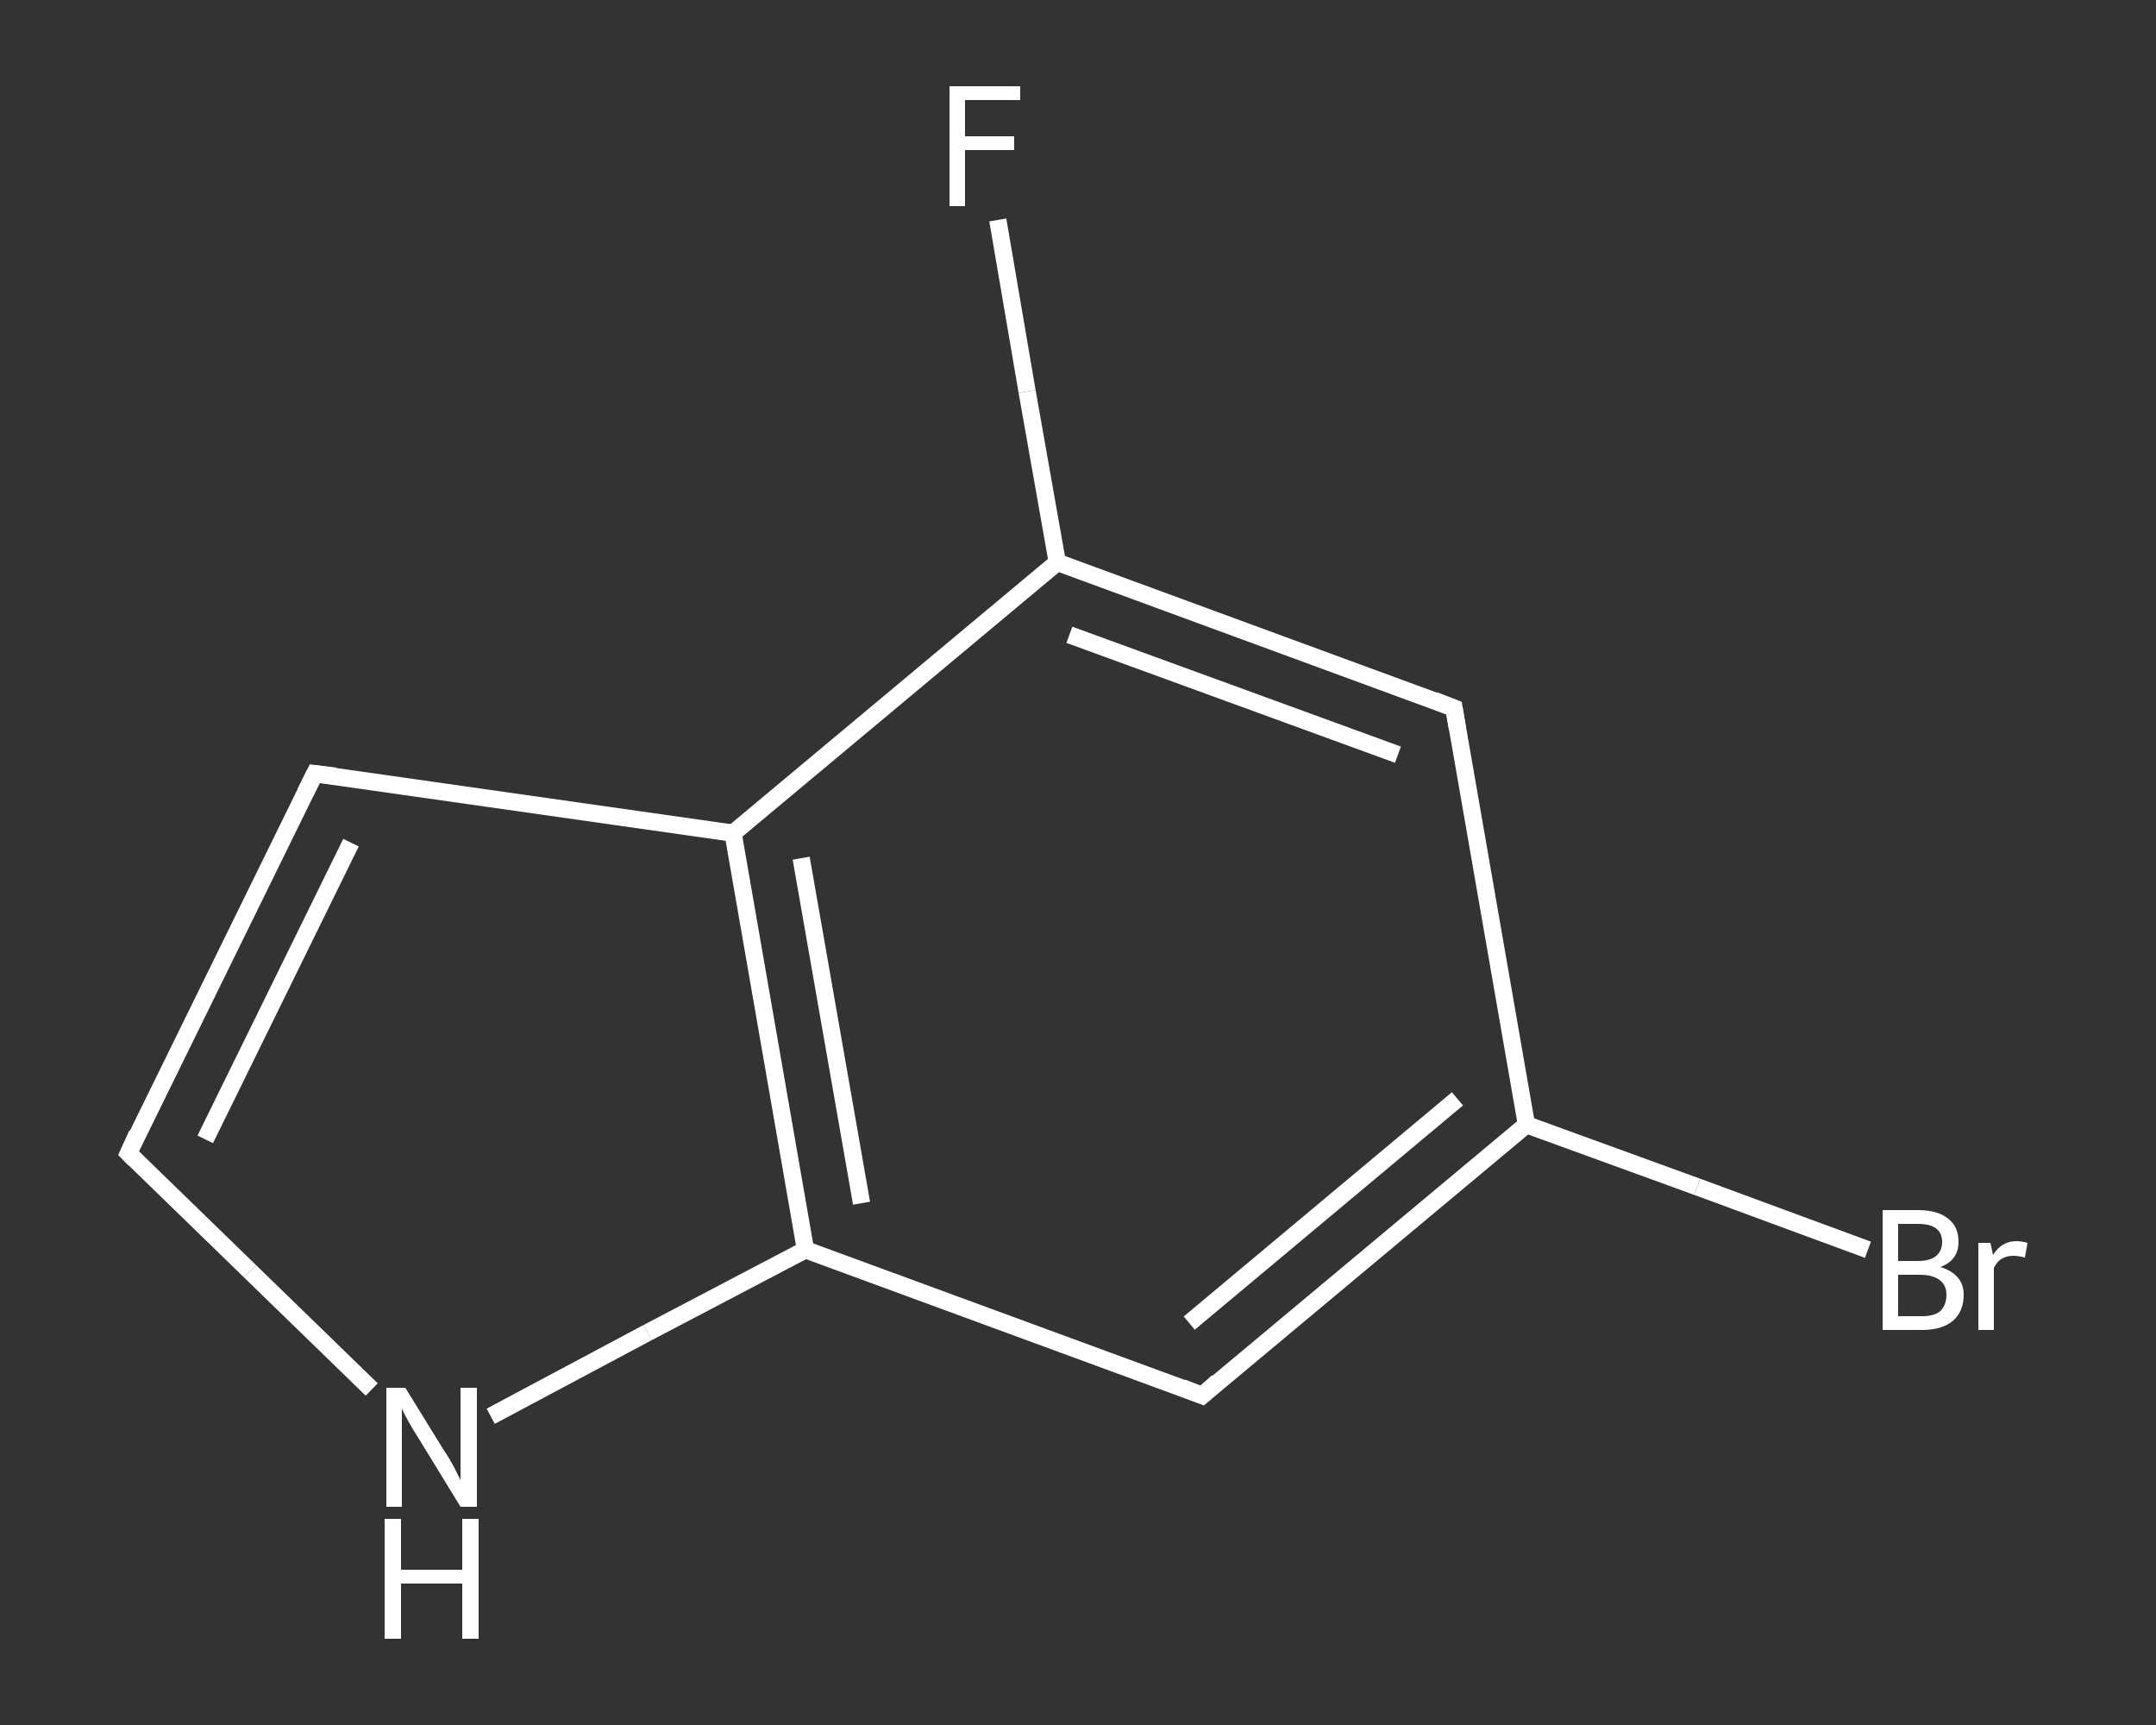 <?xml version='1.0' encoding='iso-8859-1'?>
<svg version='1.1' baseProfile='full'
              xmlns='http://www.w3.org/2000/svg'
                      xmlns:rdkit='http://www.rdkit.org/xml'
                      xmlns:xlink='http://www.w3.org/1999/xlink'
                  xml:space='preserve'
width='250px' height='200px' viewBox='0 0 250 200'>
<rect x="0" y="0" width="250" height="200" fill="#333333" stroke="none"/>
<!-- END OF HEADER -->
<rect style='opacity:1.0;fill:transparent;stroke:none' width='250.0' height='200.0' x='0.0' y='0.0'> </rect>
<path class='bond-0 atom-0 atom-1' d='M 115.7,25.5 L 119.1,45.4' style='fill:none;fill-rule:evenodd;stroke:#FFFFFF;stroke-width:2.0px;stroke-linecap:butt;stroke-linejoin:miter;stroke-opacity:1' />
<path class='bond-0 atom-0 atom-1' d='M 119.1,45.4 L 122.6,65.2' style='fill:none;fill-rule:evenodd;stroke:#FFFFFF;stroke-width:2.0px;stroke-linecap:butt;stroke-linejoin:miter;stroke-opacity:1' />
<path class='bond-1 atom-1 atom-2' d='M 122.6,65.2 L 168.6,82.1' style='fill:none;fill-rule:evenodd;stroke:#FFFFFF;stroke-width:2.0px;stroke-linecap:butt;stroke-linejoin:miter;stroke-opacity:1' />
<path class='bond-1 atom-1 atom-2' d='M 124.0,73.6 L 162.1,87.5' style='fill:none;fill-rule:evenodd;stroke:#FFFFFF;stroke-width:2.0px;stroke-linecap:butt;stroke-linejoin:miter;stroke-opacity:1' />
<path class='bond-2 atom-2 atom-3' d='M 168.6,82.1 L 177.0,130.4' style='fill:none;fill-rule:evenodd;stroke:#FFFFFF;stroke-width:2.0px;stroke-linecap:butt;stroke-linejoin:miter;stroke-opacity:1' />
<path class='bond-3 atom-3 atom-4' d='M 177.0,130.4 L 196.8,137.6' style='fill:none;fill-rule:evenodd;stroke:#FFFFFF;stroke-width:2.0px;stroke-linecap:butt;stroke-linejoin:miter;stroke-opacity:1' />
<path class='bond-3 atom-3 atom-4' d='M 196.8,137.6 L 216.6,144.9' style='fill:none;fill-rule:evenodd;stroke:#FFFFFF;stroke-width:2.0px;stroke-linecap:butt;stroke-linejoin:miter;stroke-opacity:1' />
<path class='bond-4 atom-3 atom-5' d='M 177.0,130.4 L 139.4,161.8' style='fill:none;fill-rule:evenodd;stroke:#FFFFFF;stroke-width:2.0px;stroke-linecap:butt;stroke-linejoin:miter;stroke-opacity:1' />
<path class='bond-4 atom-3 atom-5' d='M 169.0,127.4 L 137.9,153.4' style='fill:none;fill-rule:evenodd;stroke:#FFFFFF;stroke-width:2.0px;stroke-linecap:butt;stroke-linejoin:miter;stroke-opacity:1' />
<path class='bond-5 atom-5 atom-6' d='M 139.4,161.8 L 93.4,144.9' style='fill:none;fill-rule:evenodd;stroke:#FFFFFF;stroke-width:2.0px;stroke-linecap:butt;stroke-linejoin:miter;stroke-opacity:1' />
<path class='bond-6 atom-6 atom-7' d='M 93.4,144.9 L 75.1,154.5' style='fill:none;fill-rule:evenodd;stroke:#FFFFFF;stroke-width:2.0px;stroke-linecap:butt;stroke-linejoin:miter;stroke-opacity:1' />
<path class='bond-6 atom-6 atom-7' d='M 75.1,154.5 L 56.9,164.2' style='fill:none;fill-rule:evenodd;stroke:#FFFFFF;stroke-width:2.0px;stroke-linecap:butt;stroke-linejoin:miter;stroke-opacity:1' />
<path class='bond-7 atom-7 atom-8' d='M 43.1,161.1 L 29.0,147.4' style='fill:none;fill-rule:evenodd;stroke:#FFFFFF;stroke-width:2.0px;stroke-linecap:butt;stroke-linejoin:miter;stroke-opacity:1' />
<path class='bond-7 atom-7 atom-8' d='M 29.0,147.4 L 14.9,133.7' style='fill:none;fill-rule:evenodd;stroke:#FFFFFF;stroke-width:2.0px;stroke-linecap:butt;stroke-linejoin:miter;stroke-opacity:1' />
<path class='bond-8 atom-8 atom-9' d='M 14.9,133.7 L 36.5,89.7' style='fill:none;fill-rule:evenodd;stroke:#FFFFFF;stroke-width:2.0px;stroke-linecap:butt;stroke-linejoin:miter;stroke-opacity:1' />
<path class='bond-8 atom-8 atom-9' d='M 23.8,132.1 L 40.7,97.7' style='fill:none;fill-rule:evenodd;stroke:#FFFFFF;stroke-width:2.0px;stroke-linecap:butt;stroke-linejoin:miter;stroke-opacity:1' />
<path class='bond-9 atom-9 atom-10' d='M 36.5,89.7 L 85.0,96.6' style='fill:none;fill-rule:evenodd;stroke:#FFFFFF;stroke-width:2.0px;stroke-linecap:butt;stroke-linejoin:miter;stroke-opacity:1' />
<path class='bond-10 atom-10 atom-1' d='M 85.0,96.6 L 122.6,65.2' style='fill:none;fill-rule:evenodd;stroke:#FFFFFF;stroke-width:2.0px;stroke-linecap:butt;stroke-linejoin:miter;stroke-opacity:1' />
<path class='bond-11 atom-10 atom-6' d='M 85.0,96.6 L 93.4,144.9' style='fill:none;fill-rule:evenodd;stroke:#FFFFFF;stroke-width:2.0px;stroke-linecap:butt;stroke-linejoin:miter;stroke-opacity:1' />
<path class='bond-11 atom-10 atom-6' d='M 92.9,99.5 L 99.9,139.5' style='fill:none;fill-rule:evenodd;stroke:#FFFFFF;stroke-width:2.0px;stroke-linecap:butt;stroke-linejoin:miter;stroke-opacity:1' />
<path d='M 166.3,81.2 L 168.6,82.1 L 169.0,84.5' style='fill:none;stroke:#FFFFFF;stroke-width:2.0px;stroke-linecap:butt;stroke-linejoin:miter;stroke-opacity:1;' />
<path d='M 141.2,160.2 L 139.4,161.8 L 137.1,160.9' style='fill:none;stroke:#FFFFFF;stroke-width:2.0px;stroke-linecap:butt;stroke-linejoin:miter;stroke-opacity:1;' />
<path d='M 15.6,134.4 L 14.9,133.7 L 15.9,131.5' style='fill:none;stroke:#FFFFFF;stroke-width:2.0px;stroke-linecap:butt;stroke-linejoin:miter;stroke-opacity:1;' />
<path d='M 35.4,91.9 L 36.5,89.7 L 38.9,90.0' style='fill:none;stroke:#FFFFFF;stroke-width:2.0px;stroke-linecap:butt;stroke-linejoin:miter;stroke-opacity:1;' />
<path class='atom-0' d='M 110.1 10.0
L 118.3 10.0
L 118.3 11.6
L 111.9 11.6
L 111.9 15.8
L 117.6 15.8
L 117.6 17.4
L 111.9 17.4
L 111.9 23.9
L 110.1 23.9
L 110.1 10.0
' fill='#FFFFFF'/>
<path class='atom-4' d='M 225.0 146.9
Q 226.3 147.3, 227.0 148.1
Q 227.7 148.9, 227.7 150.1
Q 227.7 152.0, 226.5 153.1
Q 225.2 154.2, 222.9 154.2
L 218.3 154.2
L 218.3 140.3
L 222.4 140.3
Q 224.7 140.3, 225.9 141.3
Q 227.1 142.2, 227.1 144.0
Q 227.1 146.1, 225.0 146.9
M 220.1 141.9
L 220.1 146.2
L 222.4 146.2
Q 223.7 146.2, 224.4 145.7
Q 225.2 145.1, 225.2 144.0
Q 225.2 141.9, 222.4 141.9
L 220.1 141.9
M 222.9 152.6
Q 224.3 152.6, 225.0 152.0
Q 225.7 151.3, 225.7 150.1
Q 225.7 149.0, 224.9 148.4
Q 224.1 147.8, 222.6 147.8
L 220.1 147.8
L 220.1 152.6
L 222.9 152.6
' fill='#FFFFFF'/>
<path class='atom-4' d='M 230.8 144.1
L 231.1 145.5
Q 232.1 143.9, 233.8 143.9
Q 234.4 143.9, 235.1 144.1
L 234.8 145.8
Q 234.0 145.6, 233.5 145.6
Q 232.7 145.6, 232.2 145.9
Q 231.6 146.2, 231.2 147.0
L 231.2 154.2
L 229.4 154.2
L 229.4 144.1
L 230.8 144.1
' fill='#FFFFFF'/>
<path class='atom-7' d='M 47.0 160.9
L 51.5 168.2
Q 52.0 168.9, 52.7 170.2
Q 53.4 171.6, 53.4 171.6
L 53.4 160.9
L 55.3 160.9
L 55.3 174.7
L 53.4 174.7
L 48.5 166.7
Q 47.9 165.8, 47.3 164.7
Q 46.7 163.6, 46.6 163.3
L 46.6 174.7
L 44.8 174.7
L 44.8 160.9
L 47.0 160.9
' fill='#FFFFFF'/>
<path class='atom-7' d='M 44.6 176.1
L 46.5 176.1
L 46.5 182.0
L 53.6 182.0
L 53.6 176.1
L 55.5 176.1
L 55.5 190.0
L 53.6 190.0
L 53.6 183.6
L 46.5 183.6
L 46.5 190.0
L 44.6 190.0
L 44.6 176.1
' fill='#FFFFFF'/>
</svg>
